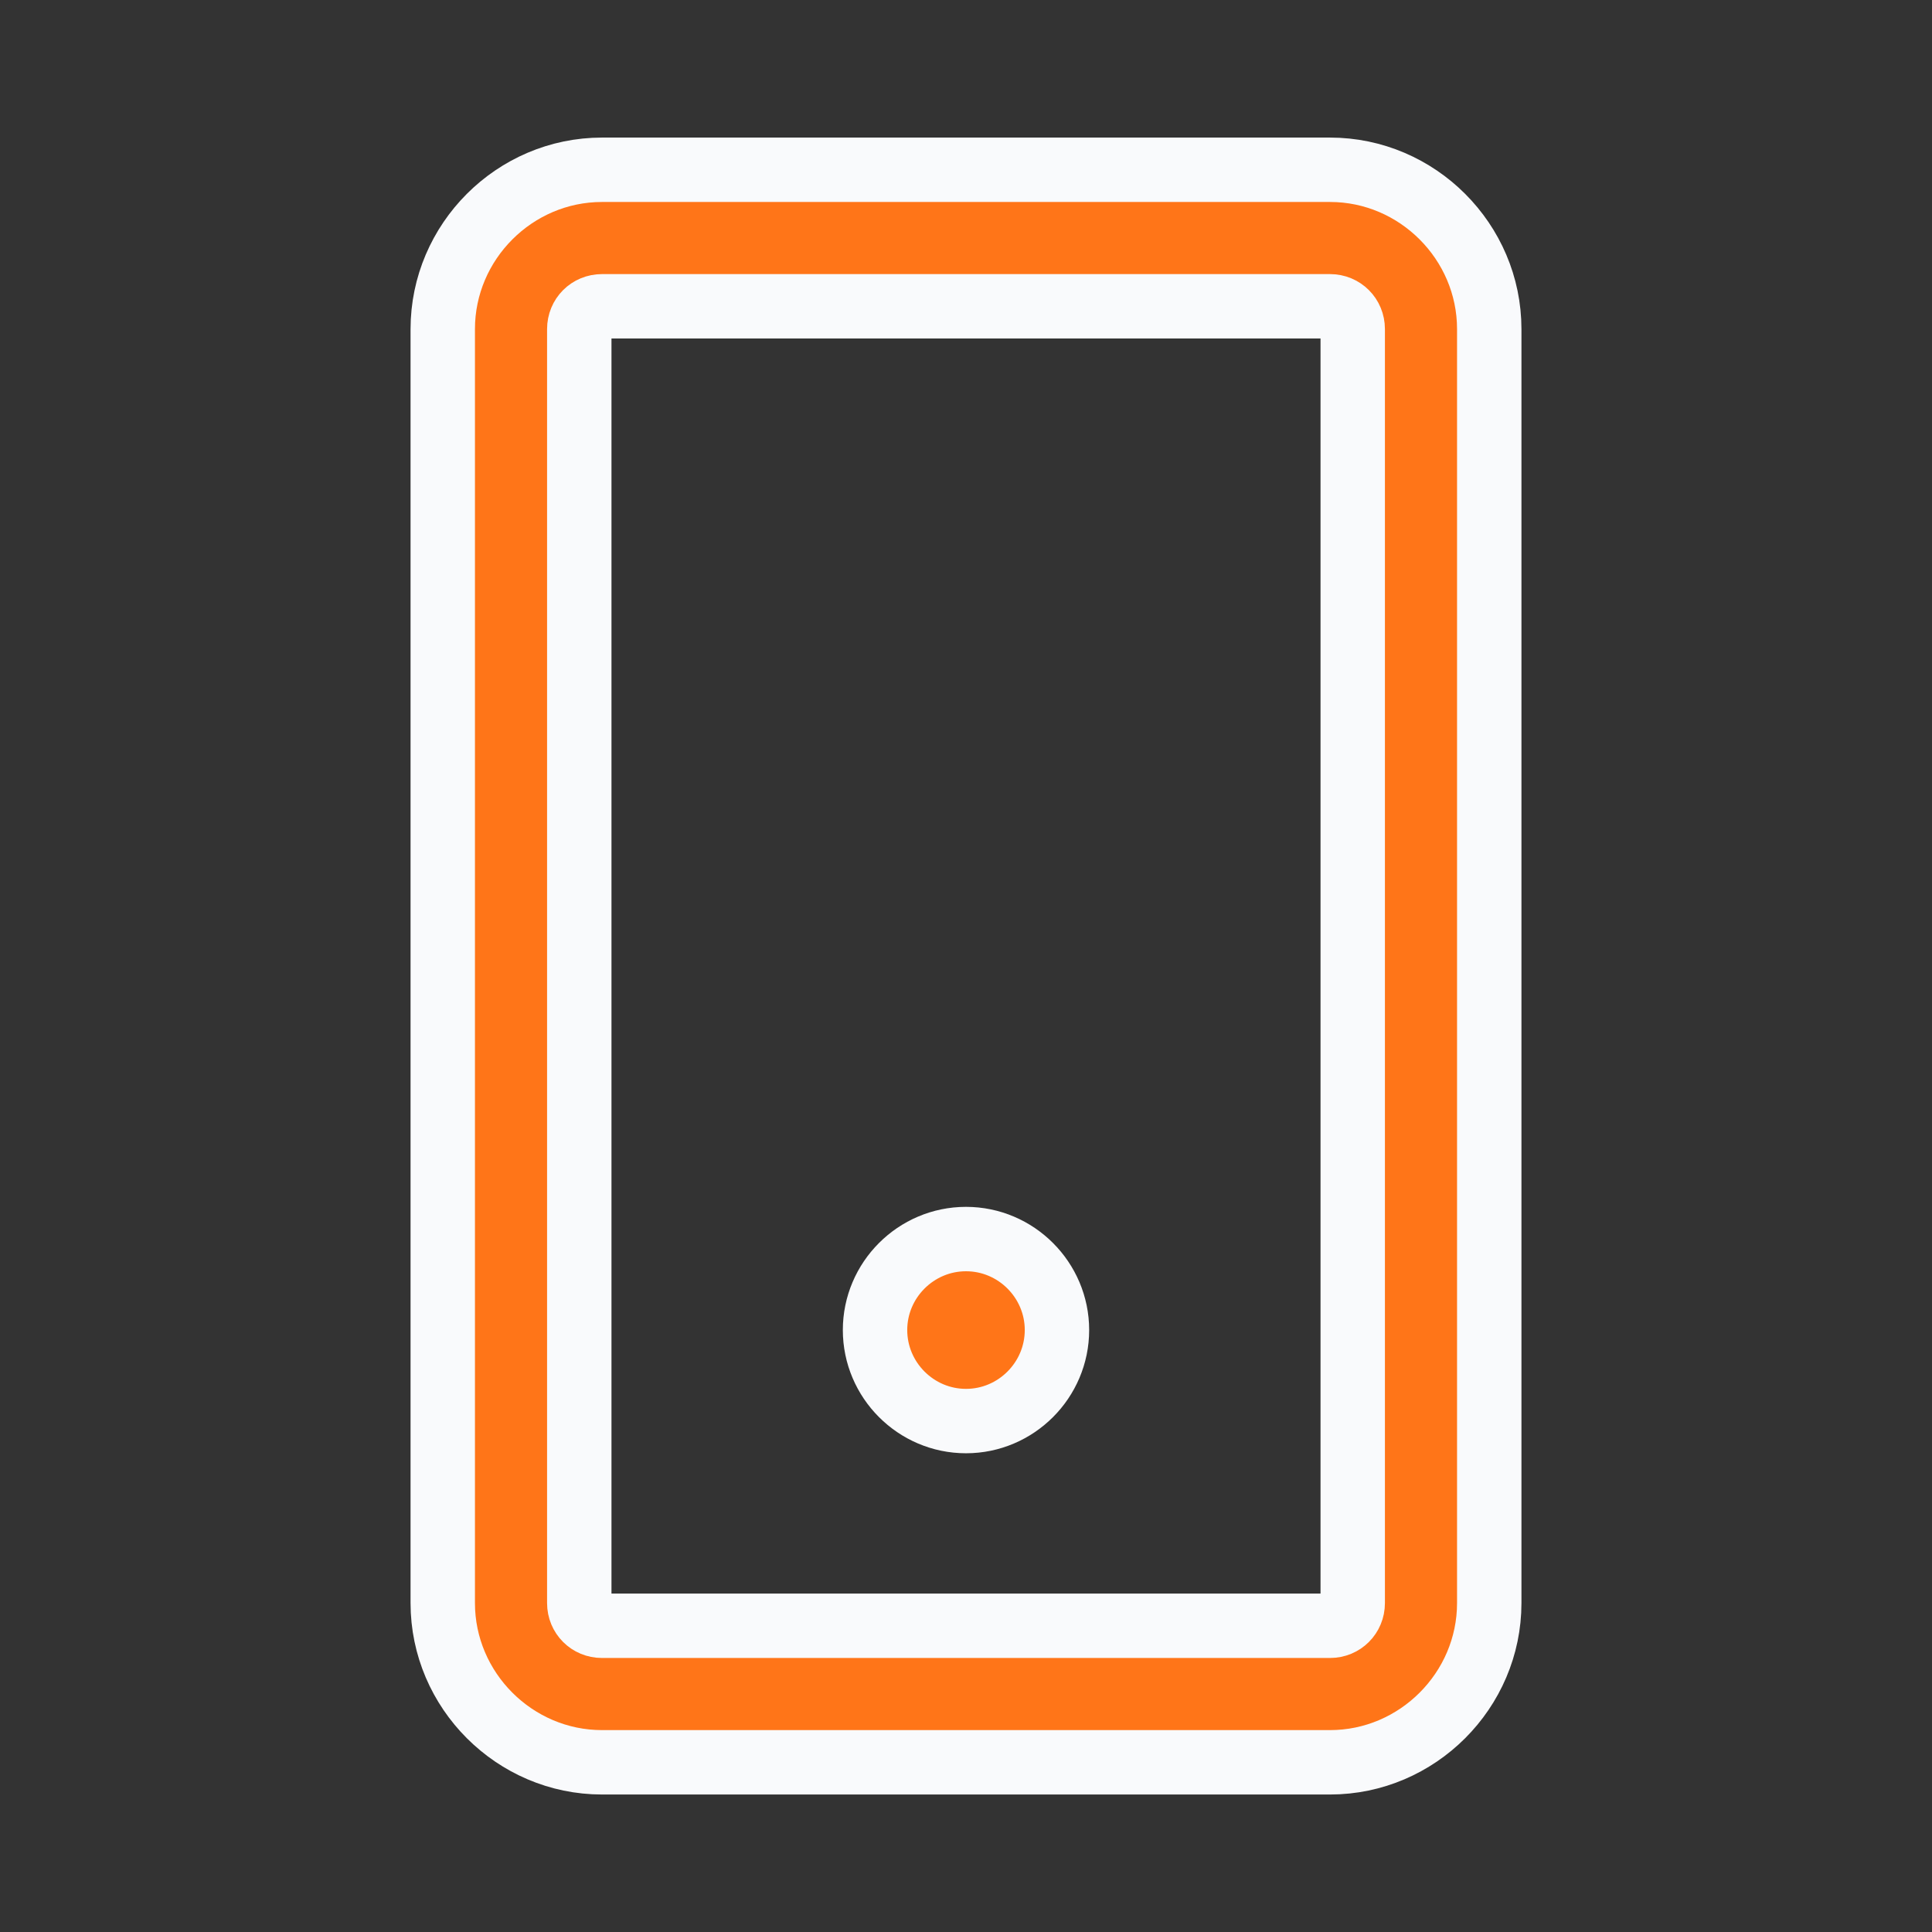 <svg width="24" height="24" viewBox="0 0 24 24" fill="none" xmlns="http://www.w3.org/2000/svg">
<rect x="0" y="0" width="24" height="24" fill="#333333" stroke="none"/>
<path d="M16.522 2.109H7.478C6.393 2.109 5.5 3.002 5.5 4.088V19.914C5.5 20.999 6.393 21.892 7.478 21.892H16.522C17.607 21.892 18.5 20.999 18.5 19.914V4.088C18.5 3.002 17.607 2.109 16.522 2.109ZM16.804 19.914C16.804 20.072 16.68 20.196 16.522 20.196H7.478C7.32 20.196 7.196 20.072 7.196 19.914V4.088C7.196 3.929 7.32 3.805 7.478 3.805H16.522C16.68 3.805 16.804 3.929 16.804 4.088V19.914ZM13.13 16.522C13.13 17.144 12.622 17.653 12 17.653C11.378 17.653 10.87 17.144 10.87 16.522C10.87 15.901 11.378 15.392 12 15.392C12.622 15.392 13.13 15.901 13.13 16.522Z" fill="#FF7518" stroke="#F9FAFC" stroke-width="0.8"/>
</svg>
